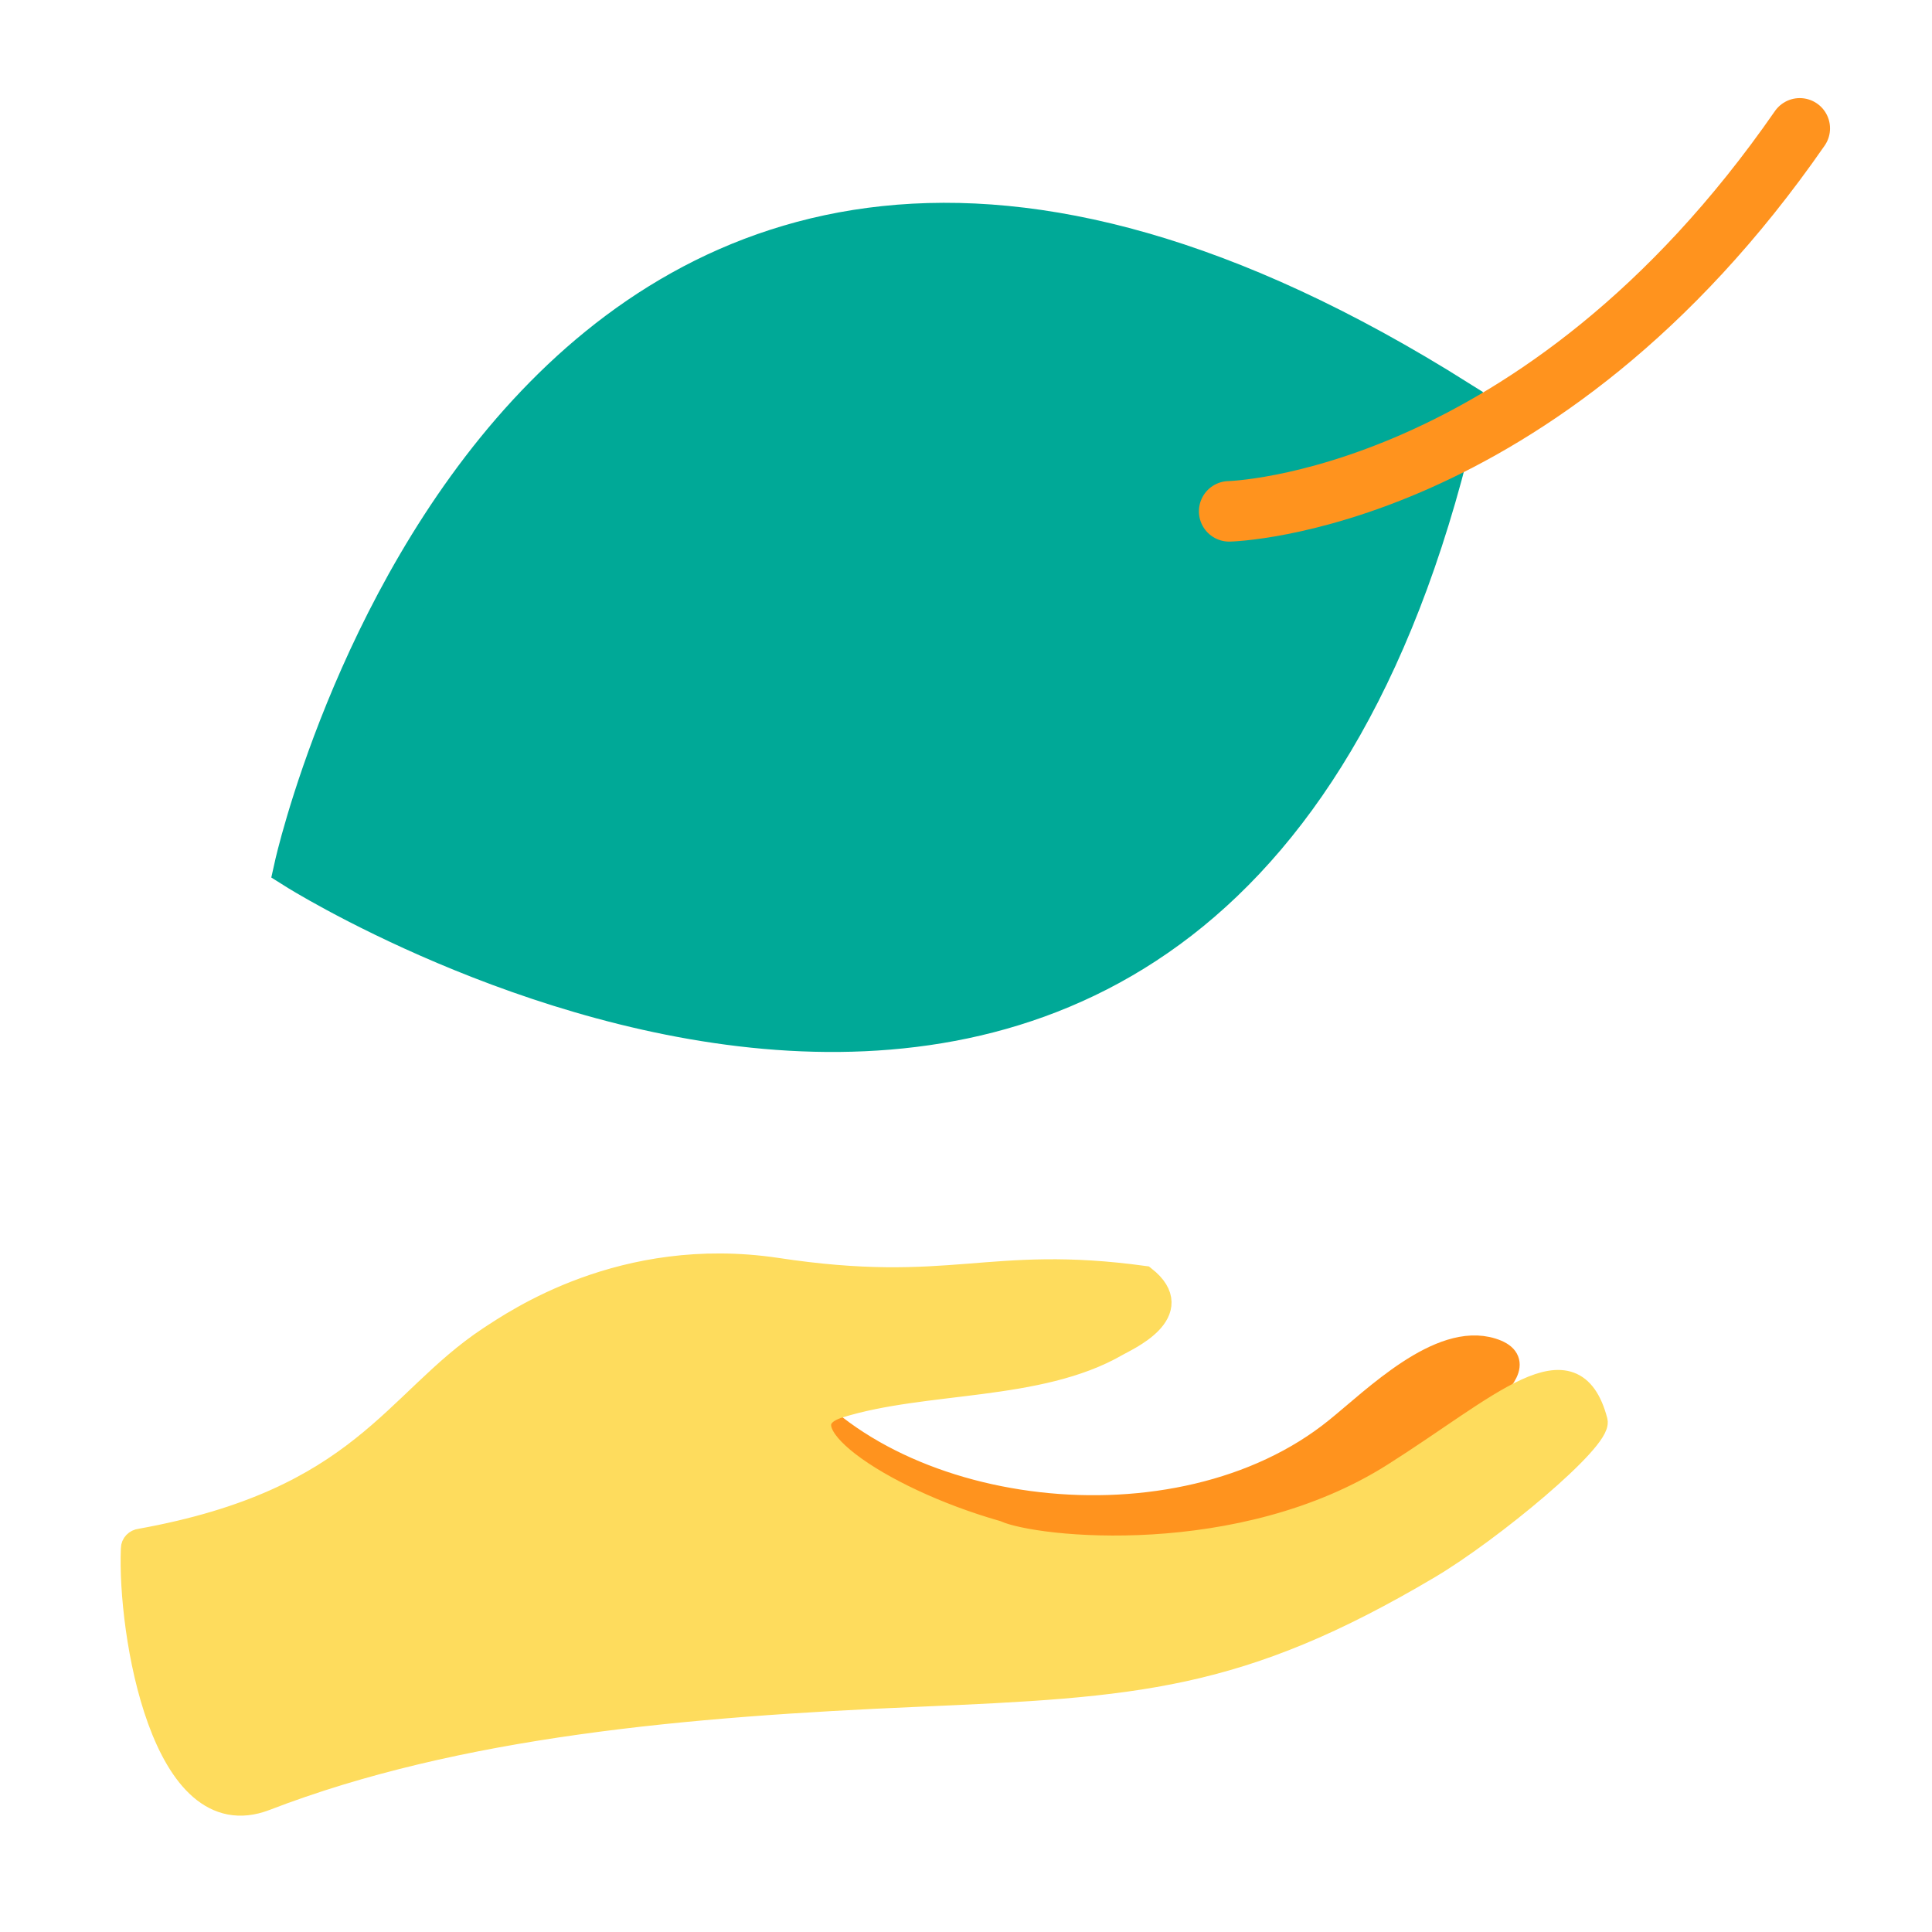 <svg xmlns="http://www.w3.org/2000/svg" viewBox="0 0 45 45" xmlns:v="https://vecta.io/nano"><path d="M6.94 20.18S28.5 33.76 33.92 9.39C12.36-4.19 6.94 20.18 6.94 20.18z" fill="#00a997" stroke="#00a997" stroke-miterlimit="10" stroke-width="1.1"/><g stroke="#ff931e"><path d="m28.63,11.91s7.22-.16,13.29-8.92" fill="none" stroke-linecap="round" stroke-linejoin="round" stroke-width="1.41"/><path d="m18.2,31.93c2.42,3.46,9.24,4.35,12.93,1.36.88-.71,2.4-2.23,3.62-1.85,1.29.4-1.1,1.7-2.28,2.91-2.86,2.93-7.77,4.07-11.85,3.77,0,0-3.91-4.65-2.42-6.19Z" fill="#ff931e" stroke-miterlimit="10" stroke-width=".55"/></g><path d="m3.09,36.07c0-.1.08-.18.18-.19,5.17-.93,5.91-3.24,8.13-4.71.6-.39,3.1-2.13,6.68-1.6,4.08.62,4.94-.31,8.57.19,1.03.81-.44,1.44-.64,1.56-1.82,1.05-4.46.81-6.46,1.43-1.5.46.86,2.14,3.66,2.94.92.41,5.71.9,9.25-1.34,2.5-1.58,4.18-3.25,4.71-1.25.11.42-2.44,2.54-3.89,3.4-4.42,2.62-6.83,2.76-11.91,2.98-5.36.23-10.7.69-15.19,2.42-2.39.92-3.17-3.9-3.09-5.82Z" fill="#fedc5d" stroke="#fedc5d" stroke-miterlimit="10" stroke-width=".55"/></svg>